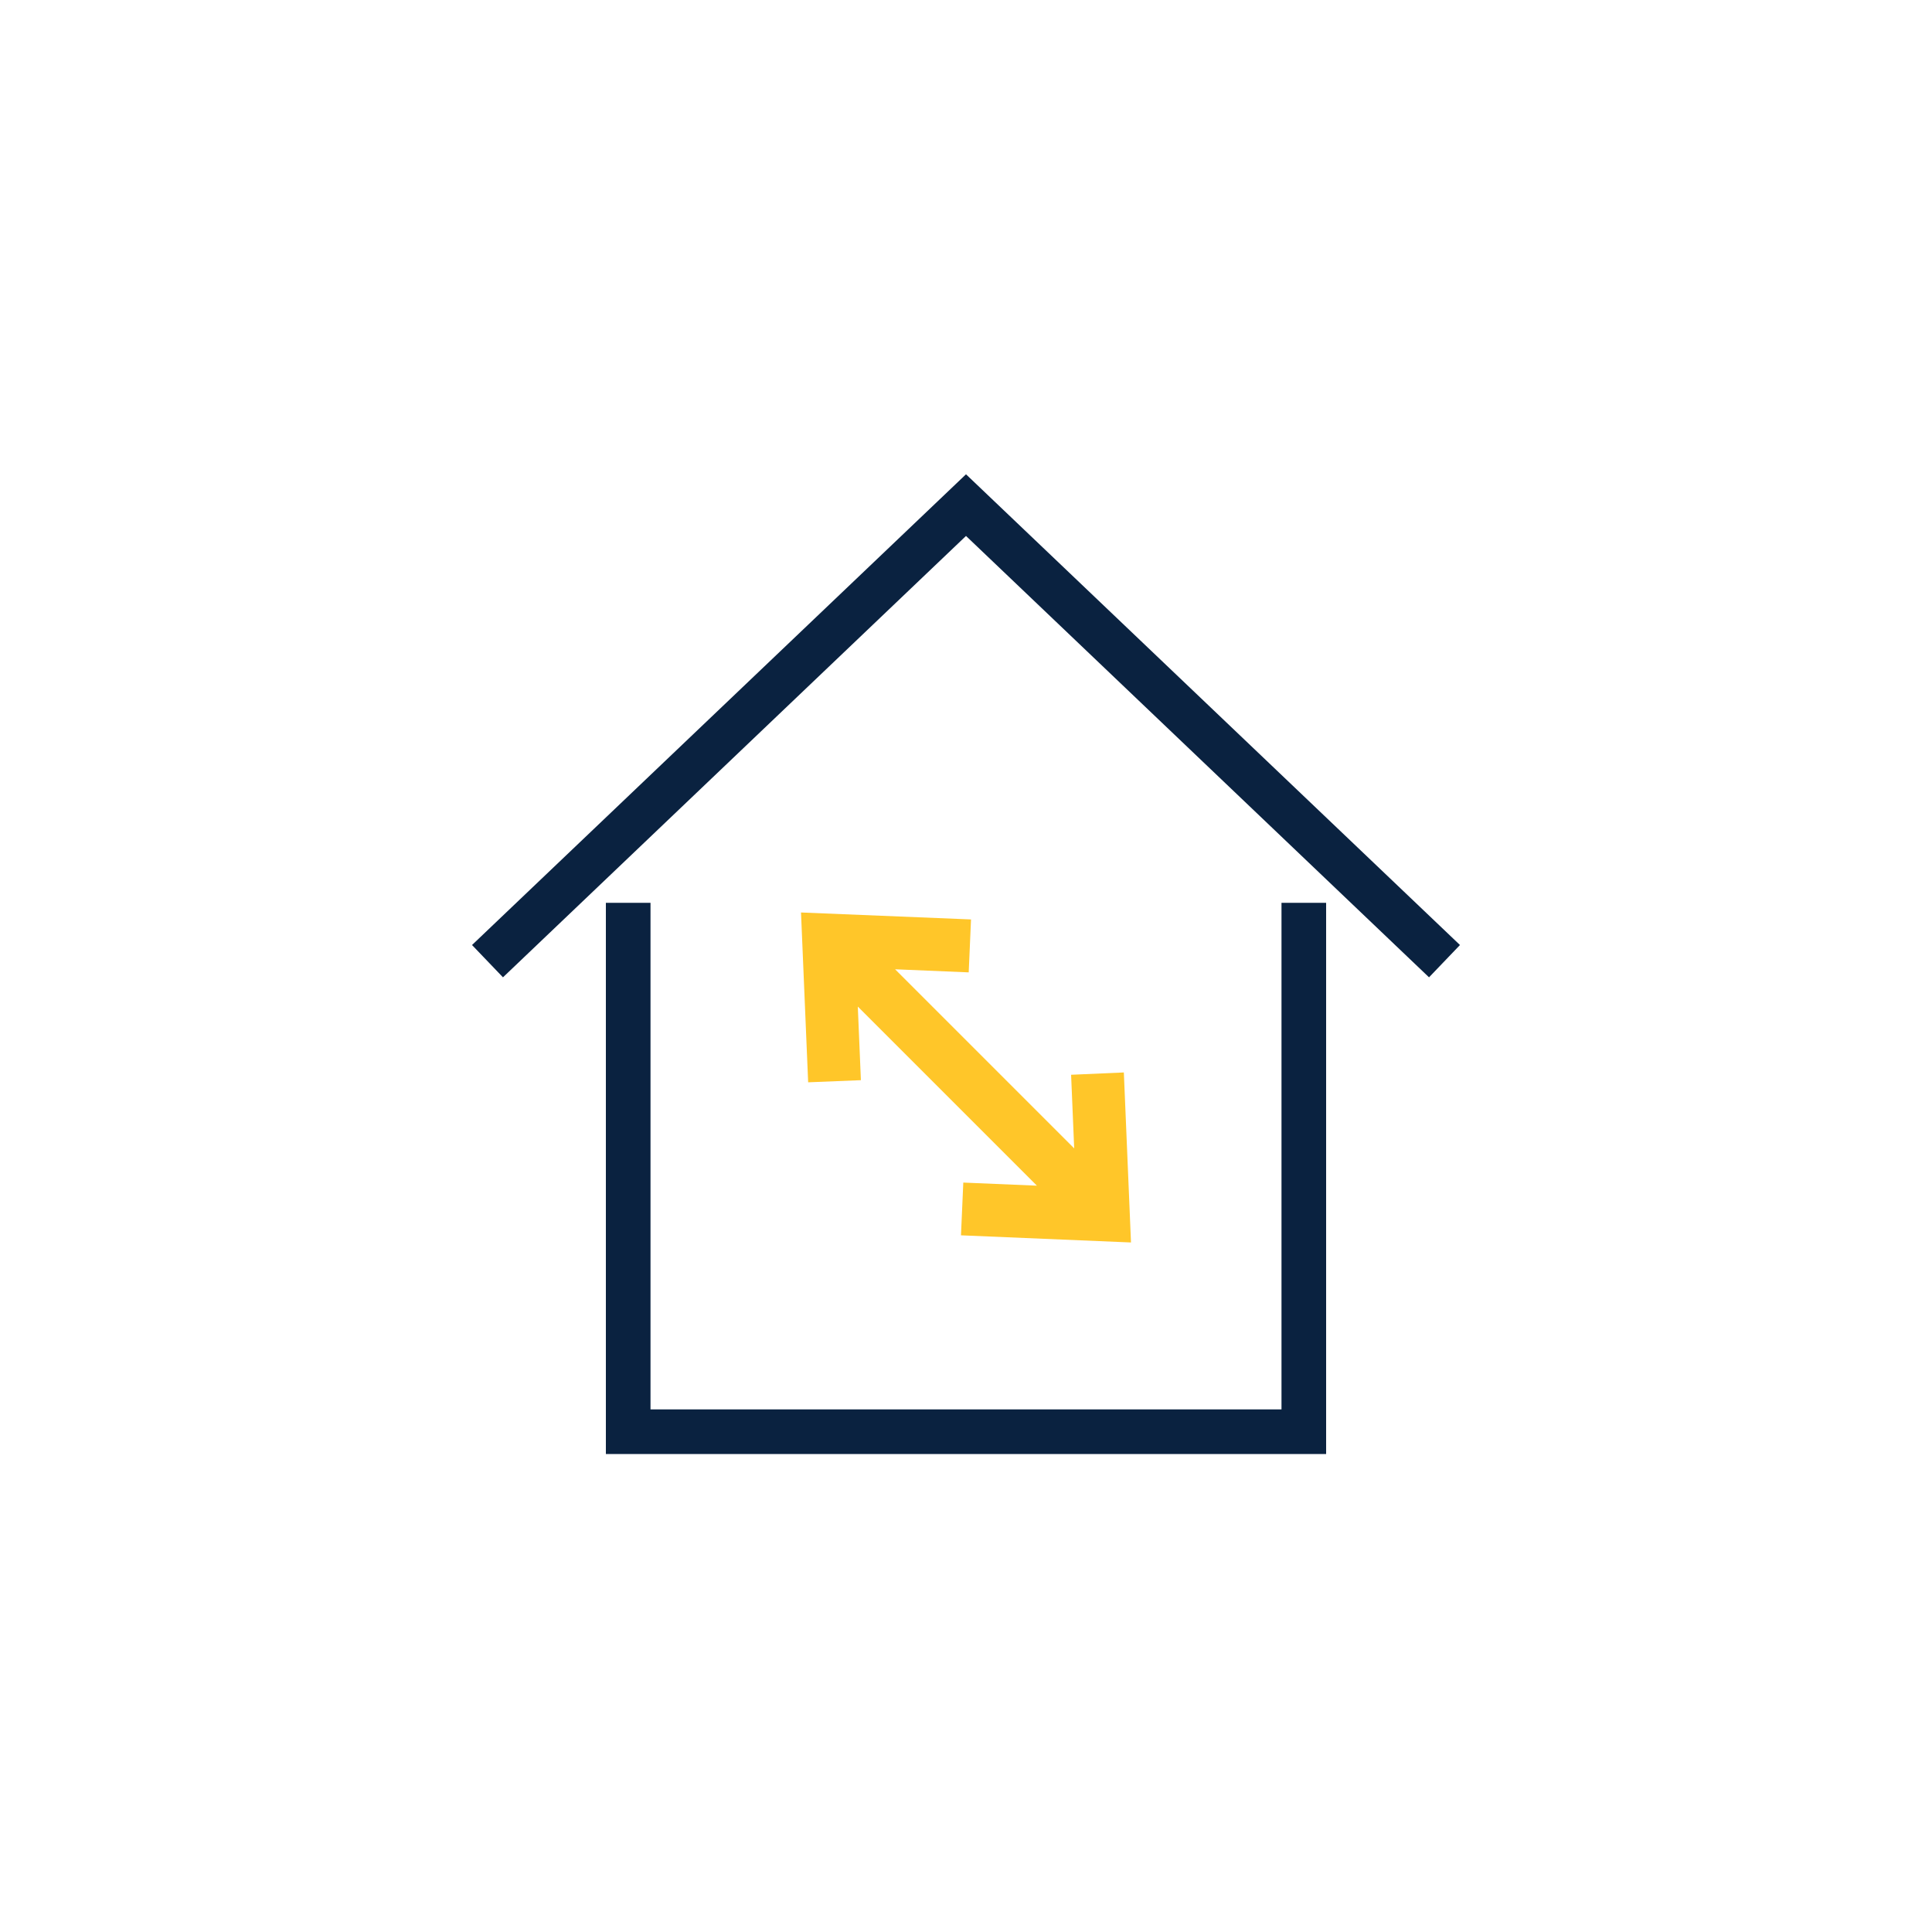 <svg id="Layer_1" data-name="Layer 1" xmlns="http://www.w3.org/2000/svg" viewBox="0 0 100 100"><defs><style>.cls-1{fill:#0a2240;stroke:#0a2240;stroke-miterlimit:10;}.cls-2{fill:#ffc629;}</style></defs><polygon class="cls-1" points="73.95 49.88 50 27.05 26.05 49.88 25.14 48.93 50 25.24 74.86 48.93 73.95 49.88"/><polygon class="cls-1" points="68.14 74.76 31.86 74.76 31.86 47.23 33.17 47.23 33.17 73.45 66.83 73.45 66.83 47.23 68.14 47.23 68.14 74.76"/><polygon class="cls-2" points="49.74 63.94 58.54 64.31 58.17 55.51 55.44 55.63 55.6 59.44 46.33 50.17 50.14 50.33 50.26 47.59 41.46 47.23 41.83 56.02 44.56 55.91 44.4 52.1 53.67 61.37 49.86 61.21 49.74 63.94"/></svg>